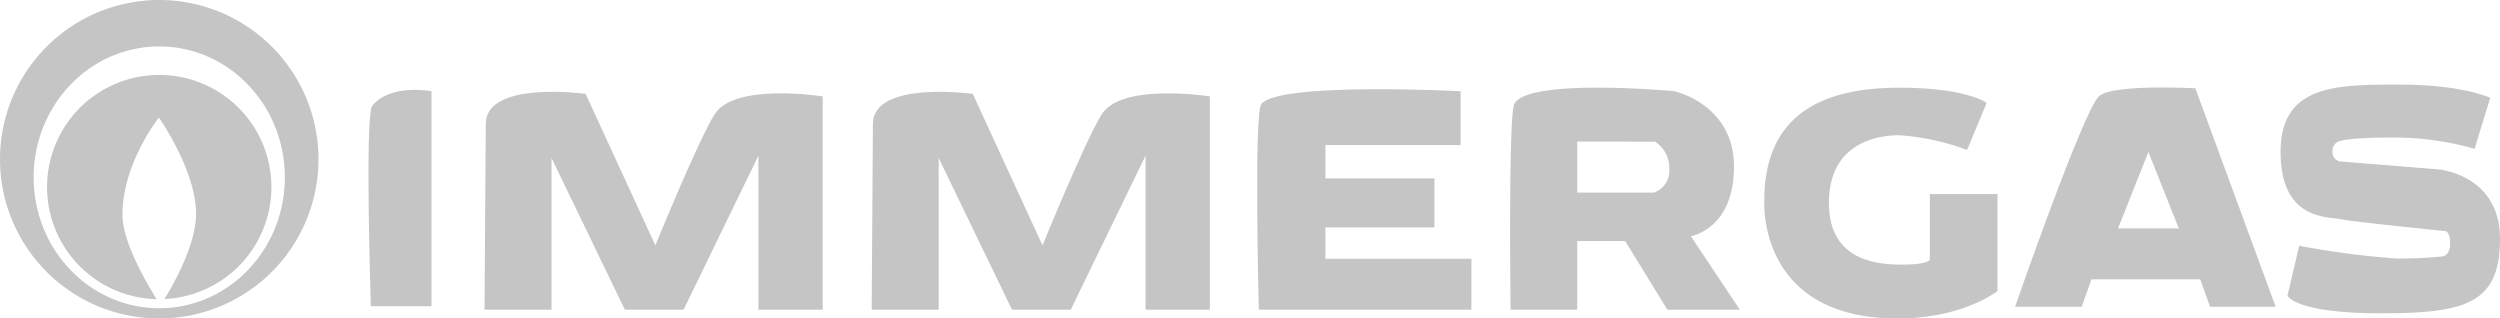 <svg xmlns="http://www.w3.org/2000/svg" xmlns:xlink="http://www.w3.org/1999/xlink" width="283.992" height="36.178" viewBox="0 0 283.992 36.178">
  <defs>
    <clipPath id="clip-path">
      <path id="Tracciato_572" data-name="Tracciato 572" d="M0-6.661H283.992V-42.839H0Z" transform="translate(0 42.839)" fill="#c5c5c5"/>
    </clipPath>
  </defs>
  <g id="Raggruppa_435" data-name="Raggruppa 435" transform="translate(0 42.839)">
    <g id="Raggruppa_425" data-name="Raggruppa 425" transform="translate(0 -42.839)" clip-path="url(#clip-path)">
      <g id="Raggruppa_416" data-name="Raggruppa 416" transform="translate(99.02 10.429)">
        <path id="Tracciato_563" data-name="Tracciato 563" d="M0-4.556S.141-24.374.141-25.642c0-5,11.343-3.427,11.343-3.427l7.923,17.213s4.909-12.049,6.751-14.927c2.284-3.571,12.255-2,12.255-2V-4.556h-7.3V-22.05l-8.5,17.493H15.936L7.612-21.783V-4.556H.045Z" transform="translate(0 29.303)" fill="#c5c5c5"/>
      </g>
      <g id="Raggruppa_417" data-name="Raggruppa 417" transform="translate(41.858 10.203)">
        <path id="Tracciato_564" data-name="Tracciato 564" d="M-.079-.334C-.94.734-.242,22.429-.242,22.429H6.651V-1.994S1.992-2.9-.079-.334" transform="translate(0.509 2.15)" fill="#c5c5c5"/>
      </g>
      <g id="Raggruppa_418" data-name="Raggruppa 418" transform="translate(55.041 10.429)">
        <path id="Tracciato_565" data-name="Tracciato 565" d="M0-4.556S.141-24.374.141-25.642c0-5,11.343-3.427,11.343-3.427l7.923,17.213s4.909-12.049,6.751-14.927c2.284-3.571,12.255-2,12.255-2V-4.556h-7.3V-22.05l-8.5,17.493H15.936L7.612-21.783V-4.556H.045Z" transform="translate(0 29.303)" fill="#c5c5c5"/>
      </g>
      <g id="Raggruppa_419" data-name="Raggruppa 419" transform="translate(142.809 10.135)">
        <path id="Tracciato_566" data-name="Tracciato 566" d="M-.088-.308c-.869,1.092-.29,23.37-.29,23.37H23.771V17.276H7.19V13.714H19.569V8.151H7.19V4.367H22.546v-6.12S1.911-2.822-.088-.308" transform="translate(0.567 1.979)" fill="#c5c5c5"/>
      </g>
      <g id="Raggruppa_420" data-name="Raggruppa 420" transform="translate(171.546 9.958)">
        <path id="Tracciato_567" data-name="Tracciato 567" d="M-4.681-1.652c0-7.123-6.788-8.568-6.788-8.568s-16.593-1.554-18.164,1.445c-.691,1.318-.421,23.37-.421,23.37h7.568V6.806h5.452l4.786,7.789h8.235L-9.578,6.249s4.9-.778,4.9-7.9m-7.345.253A2.655,2.655,0,0,1-13.75,1.3h-8.736V-4.5l8.846.012A3.543,3.543,0,0,1-12.026-1.4" transform="translate(30.106 10.623)" fill="#c5c5c5"/>
      </g>
      <g id="Raggruppa_421" data-name="Raggruppa 421" transform="translate(200.411 9.968)">
        <path id="Tracciato_568" data-name="Tracciato 568" d="M0-2.357s-.89,13.41,15.134,13.41c7.456,0,11.351-3.117,11.351-3.117V-3.08H18.8V4.376s-.111.556-3.227.556-8.235-.637-8.235-7,4.785-7.694,8.012-7.694a27.453,27.453,0,0,1,7.679,1.67l2.225-5.341s-2.225-1.728-9.9-1.728S0-12.873,0-2.357" transform="translate(0.011 15.157)" fill="#c5c5c5"/>
      </g>
      <g id="Raggruppa_422" data-name="Raggruppa 422" transform="translate(259.065 9.611)">
        <path id="Tracciato_569" data-name="Tracciato 569" d="M-.389-3.371-1.719,2.3s.884,2,10.566,2S22.423,3.194,22.423-4.151s-7.01-7.9-7.01-7.9L4.4-12.941a1.019,1.019,0,0,1-1-1.113,1.11,1.11,0,0,1,.89-1.225s.877-.389,6.058-.389a33.416,33.416,0,0,1,9.187,1.279l1.78-5.786S18.195-21.68,11.072-21.68-2.5-21.732-2.5-14.054,2.615-6.709,4.4-6.376s11.8,1.335,11.8,1.335.557,0,.557,1.447-1,1.447-1,1.447a51.19,51.19,0,0,1-5.119.223A97.13,97.13,0,0,1-.389-3.371" transform="translate(2.504 21.68)" fill="#c5c5c5"/>
      </g>
      <g id="Raggruppa_423" data-name="Raggruppa 423" transform="translate(228.908 9.935)">
        <path id="Tracciato_570" data-name="Tracciato 570" d="M-5.45-4.586-14.575-29.4s-9.523-.519-10.965.923C-27.4-26.622-35.051-4.586-35.051-4.586h7.567L-26.371-7.7h12.353l1.112,3.115Zm-11.007-8.9h-6.9l3.45-8.68Z" transform="translate(35.051 29.493)" fill="#c5c5c5"/>
      </g>
      <g id="Raggruppa_424" data-name="Raggruppa 424" transform="translate(0 0)">
        <path id="Tracciato_571" data-name="Tracciato 571" d="M-6.661-3.331A18.089,18.089,0,0,0-24.751-21.419,18.088,18.088,0,0,0-42.839-3.331,18.089,18.089,0,0,0-24.751,14.759,18.089,18.089,0,0,0-6.661-3.331m-3.822,2.056c0,8.212-6.387,14.869-14.266,14.869S-39.017,6.938-39.017-1.274-32.63-16.143-24.75-16.143-10.483-9.486-10.483-1.274m-1.523,1.11A12.743,12.743,0,0,0-24.75-12.907,12.743,12.743,0,0,0-37.493-.165,12.737,12.737,0,0,0-25.044,12.565c-1.1-1.752-3.886-6.485-3.886-9.541,0-5.923,4.145-11.082,4.145-11.082s4.217,5.982,4.217,10.946c0,3.471-2.54,7.959-3.586,9.661A12.733,12.733,0,0,0-12.007-.165" transform="translate(42.839 21.419)" fill="#c5c5c5"/>
      </g>
    </g>
  </g>
</svg>
